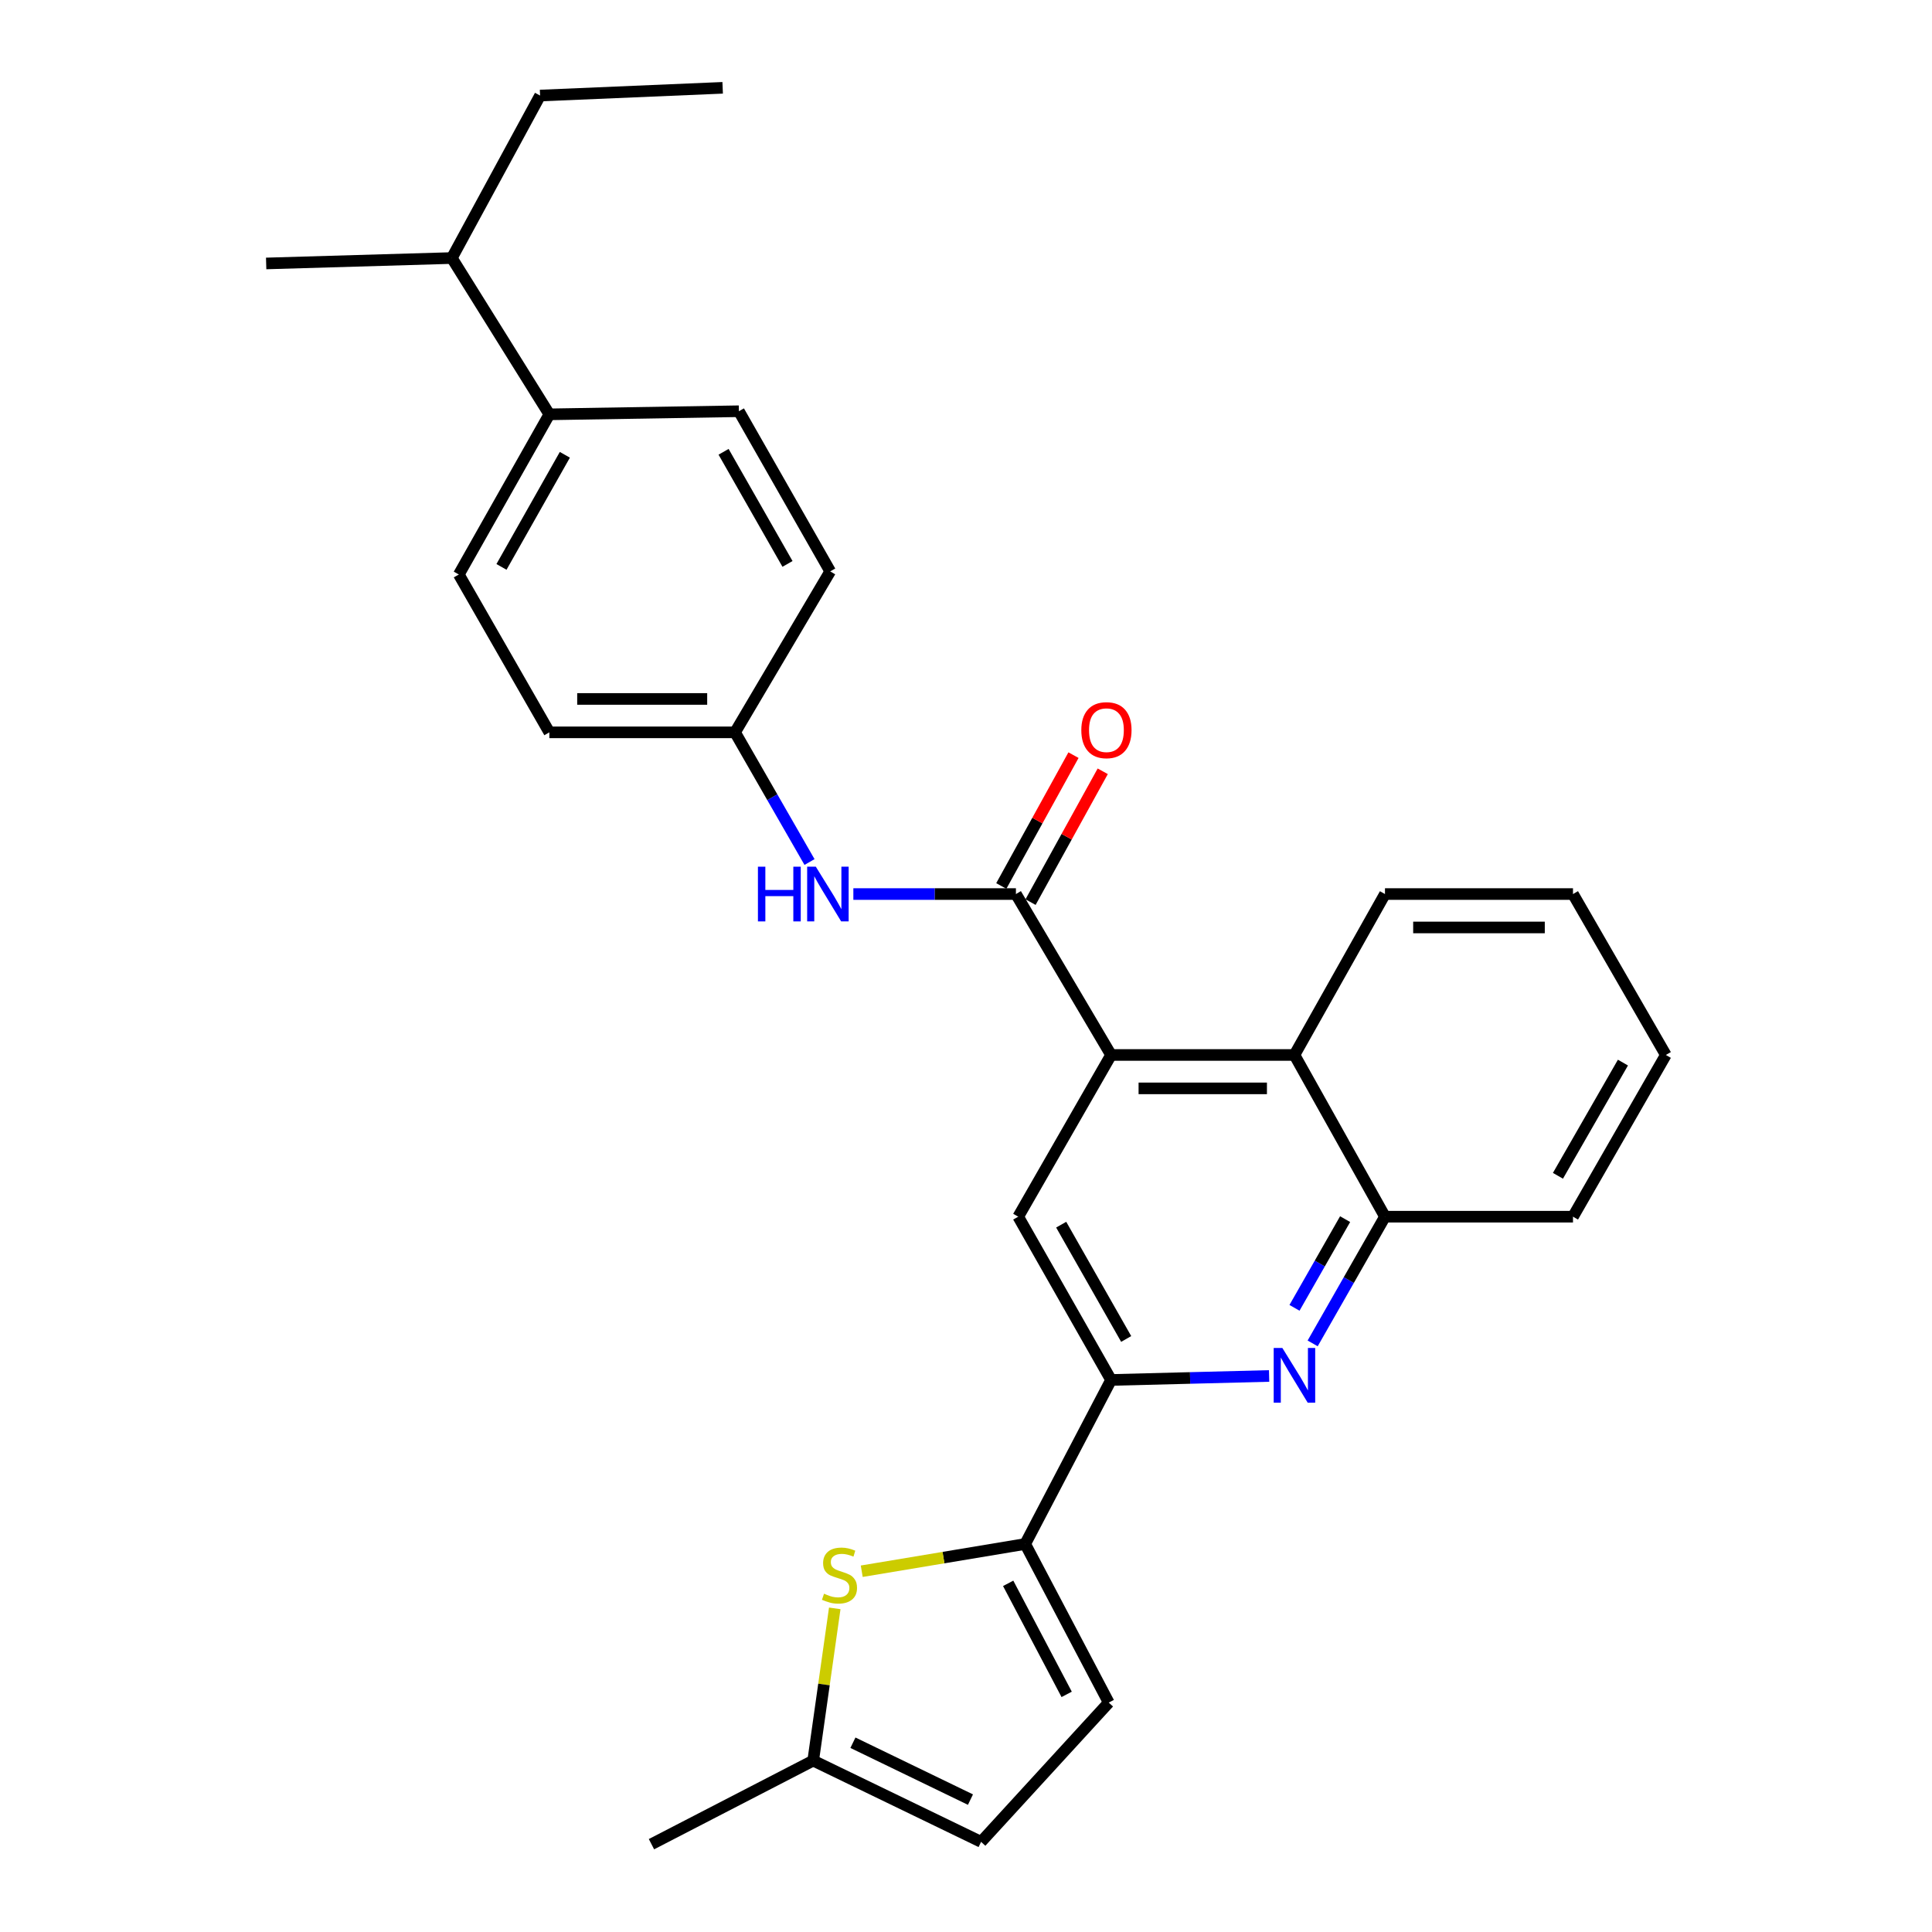 <?xml version='1.0' encoding='iso-8859-1'?>
<svg version='1.1' baseProfile='full'
              xmlns='http://www.w3.org/2000/svg'
                      xmlns:rdkit='http://www.rdkit.org/xml'
                      xmlns:xlink='http://www.w3.org/1999/xlink'
                  xml:space='preserve'
width='1000px' height='1000px' viewBox='0 0 1000 1000'>
<!-- END OF HEADER -->
<rect style='opacity:1.0;fill:#FFFFFF;stroke:none' width='1000' height='1000' x='0' y='0'> </rect>
<path class='bond-0' d='M 575.088,546.05 L 525.84,462.758' style='fill:none;fill-rule:evenodd;stroke:#000000;stroke-width:6px;stroke-linecap:butt;stroke-linejoin:miter;stroke-opacity:1' />
<path class='bond-5' d='M 575.088,546.05 L 527.031,629.755' style='fill:none;fill-rule:evenodd;stroke:#000000;stroke-width:6px;stroke-linecap:butt;stroke-linejoin:miter;stroke-opacity:1' />
<path class='bond-6' d='M 575.088,546.05 L 670.003,546.05' style='fill:none;fill-rule:evenodd;stroke:#000000;stroke-width:6px;stroke-linecap:butt;stroke-linejoin:miter;stroke-opacity:1' />
<path class='bond-6' d='M 589.326,563.341 L 655.766,563.341' style='fill:none;fill-rule:evenodd;stroke:#000000;stroke-width:6px;stroke-linecap:butt;stroke-linejoin:miter;stroke-opacity:1' />
<path class='bond-9' d='M 525.84,462.758 L 483.768,462.758' style='fill:none;fill-rule:evenodd;stroke:#000000;stroke-width:6px;stroke-linecap:butt;stroke-linejoin:miter;stroke-opacity:1' />
<path class='bond-9' d='M 483.768,462.758 L 441.696,462.758' style='fill:none;fill-rule:evenodd;stroke:#0000FF;stroke-width:6px;stroke-linecap:butt;stroke-linejoin:miter;stroke-opacity:1' />
<path class='bond-12' d='M 533.409,466.935 L 552.092,433.074' style='fill:none;fill-rule:evenodd;stroke:#000000;stroke-width:6px;stroke-linecap:butt;stroke-linejoin:miter;stroke-opacity:1' />
<path class='bond-12' d='M 552.092,433.074 L 570.775,399.214' style='fill:none;fill-rule:evenodd;stroke:#FF0000;stroke-width:6px;stroke-linecap:butt;stroke-linejoin:miter;stroke-opacity:1' />
<path class='bond-12' d='M 518.27,458.582 L 536.953,424.721' style='fill:none;fill-rule:evenodd;stroke:#000000;stroke-width:6px;stroke-linecap:butt;stroke-linejoin:miter;stroke-opacity:1' />
<path class='bond-12' d='M 536.953,424.721 L 555.636,390.861' style='fill:none;fill-rule:evenodd;stroke:#FF0000;stroke-width:6px;stroke-linecap:butt;stroke-linejoin:miter;stroke-opacity:1' />
<path class='bond-1' d='M 530.642,799.162 L 575.088,714.267' style='fill:none;fill-rule:evenodd;stroke:#000000;stroke-width:6px;stroke-linecap:butt;stroke-linejoin:miter;stroke-opacity:1' />
<path class='bond-4' d='M 530.642,799.162 L 488.338,806.214' style='fill:none;fill-rule:evenodd;stroke:#000000;stroke-width:6px;stroke-linecap:butt;stroke-linejoin:miter;stroke-opacity:1' />
<path class='bond-4' d='M 488.338,806.214 L 446.034,813.265' style='fill:none;fill-rule:evenodd;stroke:#CCCC00;stroke-width:6px;stroke-linecap:butt;stroke-linejoin:miter;stroke-opacity:1' />
<path class='bond-8' d='M 530.642,799.162 L 573.888,881.263' style='fill:none;fill-rule:evenodd;stroke:#000000;stroke-width:6px;stroke-linecap:butt;stroke-linejoin:miter;stroke-opacity:1' />
<path class='bond-8' d='M 521.831,819.535 L 552.103,877.006' style='fill:none;fill-rule:evenodd;stroke:#000000;stroke-width:6px;stroke-linecap:butt;stroke-linejoin:miter;stroke-opacity:1' />
<path class='bond-2' d='M 679.432,695.342 L 698.146,662.548' style='fill:none;fill-rule:evenodd;stroke:#0000FF;stroke-width:6px;stroke-linecap:butt;stroke-linejoin:miter;stroke-opacity:1' />
<path class='bond-2' d='M 698.146,662.548 L 716.86,629.755' style='fill:none;fill-rule:evenodd;stroke:#000000;stroke-width:6px;stroke-linecap:butt;stroke-linejoin:miter;stroke-opacity:1' />
<path class='bond-2' d='M 670.029,676.934 L 683.129,653.978' style='fill:none;fill-rule:evenodd;stroke:#0000FF;stroke-width:6px;stroke-linecap:butt;stroke-linejoin:miter;stroke-opacity:1' />
<path class='bond-2' d='M 683.129,653.978 L 696.229,631.023' style='fill:none;fill-rule:evenodd;stroke:#000000;stroke-width:6px;stroke-linecap:butt;stroke-linejoin:miter;stroke-opacity:1' />
<path class='bond-28' d='M 656.889,712.197 L 615.989,713.232' style='fill:none;fill-rule:evenodd;stroke:#0000FF;stroke-width:6px;stroke-linecap:butt;stroke-linejoin:miter;stroke-opacity:1' />
<path class='bond-28' d='M 615.989,713.232 L 575.088,714.267' style='fill:none;fill-rule:evenodd;stroke:#000000;stroke-width:6px;stroke-linecap:butt;stroke-linejoin:miter;stroke-opacity:1' />
<path class='bond-3' d='M 575.088,714.267 L 527.031,629.755' style='fill:none;fill-rule:evenodd;stroke:#000000;stroke-width:6px;stroke-linecap:butt;stroke-linejoin:miter;stroke-opacity:1' />
<path class='bond-3' d='M 582.91,693.043 L 549.27,633.885' style='fill:none;fill-rule:evenodd;stroke:#000000;stroke-width:6px;stroke-linecap:butt;stroke-linejoin:miter;stroke-opacity:1' />
<path class='bond-10' d='M 432.066,832.491 L 426.486,871.891' style='fill:none;fill-rule:evenodd;stroke:#CCCC00;stroke-width:6px;stroke-linecap:butt;stroke-linejoin:miter;stroke-opacity:1' />
<path class='bond-10' d='M 426.486,871.891 L 420.906,911.291' style='fill:none;fill-rule:evenodd;stroke:#000000;stroke-width:6px;stroke-linecap:butt;stroke-linejoin:miter;stroke-opacity:1' />
<path class='bond-7' d='M 670.003,546.05 L 716.86,629.755' style='fill:none;fill-rule:evenodd;stroke:#000000;stroke-width:6px;stroke-linecap:butt;stroke-linejoin:miter;stroke-opacity:1' />
<path class='bond-20' d='M 670.003,546.05 L 716.86,462.758' style='fill:none;fill-rule:evenodd;stroke:#000000;stroke-width:6px;stroke-linecap:butt;stroke-linejoin:miter;stroke-opacity:1' />
<path class='bond-21' d='M 716.86,629.755 L 814.176,629.755' style='fill:none;fill-rule:evenodd;stroke:#000000;stroke-width:6px;stroke-linecap:butt;stroke-linejoin:miter;stroke-opacity:1' />
<path class='bond-11' d='M 573.888,881.263 L 507.809,953.345' style='fill:none;fill-rule:evenodd;stroke:#000000;stroke-width:6px;stroke-linecap:butt;stroke-linejoin:miter;stroke-opacity:1' />
<path class='bond-14' d='M 419.005,446.185 L 399.731,412.624' style='fill:none;fill-rule:evenodd;stroke:#0000FF;stroke-width:6px;stroke-linecap:butt;stroke-linejoin:miter;stroke-opacity:1' />
<path class='bond-14' d='M 399.731,412.624 L 380.456,379.063' style='fill:none;fill-rule:evenodd;stroke:#000000;stroke-width:6px;stroke-linecap:butt;stroke-linejoin:miter;stroke-opacity:1' />
<path class='bond-22' d='M 420.906,911.291 L 337.201,954.545' style='fill:none;fill-rule:evenodd;stroke:#000000;stroke-width:6px;stroke-linecap:butt;stroke-linejoin:miter;stroke-opacity:1' />
<path class='bond-30' d='M 420.906,911.291 L 507.809,953.345' style='fill:none;fill-rule:evenodd;stroke:#000000;stroke-width:6px;stroke-linecap:butt;stroke-linejoin:miter;stroke-opacity:1' />
<path class='bond-30' d='M 441.473,902.035 L 502.306,931.473' style='fill:none;fill-rule:evenodd;stroke:#000000;stroke-width:6px;stroke-linecap:butt;stroke-linejoin:miter;stroke-opacity:1' />
<path class='bond-13' d='M 284.341,214.459 L 237.484,297.356' style='fill:none;fill-rule:evenodd;stroke:#000000;stroke-width:6px;stroke-linecap:butt;stroke-linejoin:miter;stroke-opacity:1' />
<path class='bond-13' d='M 292.364,235.401 L 259.564,293.43' style='fill:none;fill-rule:evenodd;stroke:#000000;stroke-width:6px;stroke-linecap:butt;stroke-linejoin:miter;stroke-opacity:1' />
<path class='bond-17' d='M 284.341,214.459 L 233.872,133.559' style='fill:none;fill-rule:evenodd;stroke:#000000;stroke-width:6px;stroke-linecap:butt;stroke-linejoin:miter;stroke-opacity:1' />
<path class='bond-31' d='M 284.341,214.459 L 382.454,212.854' style='fill:none;fill-rule:evenodd;stroke:#000000;stroke-width:6px;stroke-linecap:butt;stroke-linejoin:miter;stroke-opacity:1' />
<path class='bond-18' d='M 380.456,379.063 L 429.715,295.752' style='fill:none;fill-rule:evenodd;stroke:#000000;stroke-width:6px;stroke-linecap:butt;stroke-linejoin:miter;stroke-opacity:1' />
<path class='bond-19' d='M 380.456,379.063 L 284.341,379.063' style='fill:none;fill-rule:evenodd;stroke:#000000;stroke-width:6px;stroke-linecap:butt;stroke-linejoin:miter;stroke-opacity:1' />
<path class='bond-19' d='M 366.039,361.773 L 298.758,361.773' style='fill:none;fill-rule:evenodd;stroke:#000000;stroke-width:6px;stroke-linecap:butt;stroke-linejoin:miter;stroke-opacity:1' />
<path class='bond-15' d='M 382.454,212.854 L 429.715,295.752' style='fill:none;fill-rule:evenodd;stroke:#000000;stroke-width:6px;stroke-linecap:butt;stroke-linejoin:miter;stroke-opacity:1' />
<path class='bond-15' d='M 374.522,233.853 L 407.605,291.881' style='fill:none;fill-rule:evenodd;stroke:#000000;stroke-width:6px;stroke-linecap:butt;stroke-linejoin:miter;stroke-opacity:1' />
<path class='bond-16' d='M 237.484,297.356 L 284.341,379.063' style='fill:none;fill-rule:evenodd;stroke:#000000;stroke-width:6px;stroke-linecap:butt;stroke-linejoin:miter;stroke-opacity:1' />
<path class='bond-23' d='M 233.872,133.559 L 279.547,49.46' style='fill:none;fill-rule:evenodd;stroke:#000000;stroke-width:6px;stroke-linecap:butt;stroke-linejoin:miter;stroke-opacity:1' />
<path class='bond-24' d='M 233.872,133.559 L 137.766,136.364' style='fill:none;fill-rule:evenodd;stroke:#000000;stroke-width:6px;stroke-linecap:butt;stroke-linejoin:miter;stroke-opacity:1' />
<path class='bond-25' d='M 716.86,462.758 L 814.176,462.758' style='fill:none;fill-rule:evenodd;stroke:#000000;stroke-width:6px;stroke-linecap:butt;stroke-linejoin:miter;stroke-opacity:1' />
<path class='bond-25' d='M 731.457,480.049 L 799.579,480.049' style='fill:none;fill-rule:evenodd;stroke:#000000;stroke-width:6px;stroke-linecap:butt;stroke-linejoin:miter;stroke-opacity:1' />
<path class='bond-29' d='M 814.176,629.755 L 862.234,546.05' style='fill:none;fill-rule:evenodd;stroke:#000000;stroke-width:6px;stroke-linecap:butt;stroke-linejoin:miter;stroke-opacity:1' />
<path class='bond-29' d='M 806.39,608.59 L 840.03,549.997' style='fill:none;fill-rule:evenodd;stroke:#000000;stroke-width:6px;stroke-linecap:butt;stroke-linejoin:miter;stroke-opacity:1' />
<path class='bond-26' d='M 279.547,49.46 L 374.049,45.455' style='fill:none;fill-rule:evenodd;stroke:#000000;stroke-width:6px;stroke-linecap:butt;stroke-linejoin:miter;stroke-opacity:1' />
<path class='bond-27' d='M 814.176,462.758 L 862.234,546.05' style='fill:none;fill-rule:evenodd;stroke:#000000;stroke-width:6px;stroke-linecap:butt;stroke-linejoin:miter;stroke-opacity:1' />
<path  class='atom-3' d='M 663.743 697.705
L 673.023 712.705
Q 673.943 714.185, 675.423 716.865
Q 676.903 719.545, 676.983 719.705
L 676.983 697.705
L 680.743 697.705
L 680.743 726.025
L 676.863 726.025
L 666.903 709.625
Q 665.743 707.705, 664.503 705.505
Q 663.303 703.305, 662.943 702.625
L 662.943 726.025
L 659.263 726.025
L 659.263 697.705
L 663.743 697.705
' fill='#0000FF'/>
<path  class='atom-5' d='M 426.517 824.905
Q 426.837 825.025, 428.157 825.585
Q 429.477 826.145, 430.917 826.505
Q 432.397 826.825, 433.837 826.825
Q 436.517 826.825, 438.077 825.545
Q 439.637 824.225, 439.637 821.945
Q 439.637 820.385, 438.837 819.425
Q 438.077 818.465, 436.877 817.945
Q 435.677 817.425, 433.677 816.825
Q 431.157 816.065, 429.637 815.345
Q 428.157 814.625, 427.077 813.105
Q 426.037 811.585, 426.037 809.025
Q 426.037 805.465, 428.437 803.265
Q 430.877 801.065, 435.677 801.065
Q 438.957 801.065, 442.677 802.625
L 441.757 805.705
Q 438.357 804.305, 435.797 804.305
Q 433.037 804.305, 431.517 805.465
Q 429.997 806.585, 430.037 808.545
Q 430.037 810.065, 430.797 810.985
Q 431.597 811.905, 432.717 812.425
Q 433.877 812.945, 435.797 813.545
Q 438.357 814.345, 439.877 815.145
Q 441.397 815.945, 442.477 817.585
Q 443.597 819.185, 443.597 821.945
Q 443.597 825.865, 440.957 827.985
Q 438.357 830.065, 433.997 830.065
Q 431.477 830.065, 429.557 829.505
Q 427.677 828.985, 425.437 828.065
L 426.517 824.905
' fill='#CCCC00'/>
<path  class='atom-10' d='M 392.303 448.598
L 396.143 448.598
L 396.143 460.638
L 410.623 460.638
L 410.623 448.598
L 414.463 448.598
L 414.463 476.918
L 410.623 476.918
L 410.623 463.838
L 396.143 463.838
L 396.143 476.918
L 392.303 476.918
L 392.303 448.598
' fill='#0000FF'/>
<path  class='atom-10' d='M 422.263 448.598
L 431.543 463.598
Q 432.463 465.078, 433.943 467.758
Q 435.423 470.438, 435.503 470.598
L 435.503 448.598
L 439.263 448.598
L 439.263 476.918
L 435.383 476.918
L 425.423 460.518
Q 424.263 458.598, 423.023 456.398
Q 421.823 454.198, 421.463 453.518
L 421.463 476.918
L 417.783 476.918
L 417.783 448.598
L 422.263 448.598
' fill='#0000FF'/>
<path  class='atom-13' d='M 559.687 377.933
Q 559.687 371.133, 563.047 367.333
Q 566.407 363.533, 572.687 363.533
Q 578.967 363.533, 582.327 367.333
Q 585.687 371.133, 585.687 377.933
Q 585.687 384.813, 582.287 388.733
Q 578.887 392.613, 572.687 392.613
Q 566.447 392.613, 563.047 388.733
Q 559.687 384.853, 559.687 377.933
M 572.687 389.413
Q 577.007 389.413, 579.327 386.533
Q 581.687 383.613, 581.687 377.933
Q 581.687 372.373, 579.327 369.573
Q 577.007 366.733, 572.687 366.733
Q 568.367 366.733, 566.007 369.533
Q 563.687 372.333, 563.687 377.933
Q 563.687 383.653, 566.007 386.533
Q 568.367 389.413, 572.687 389.413
' fill='#FF0000'/>
</svg>

